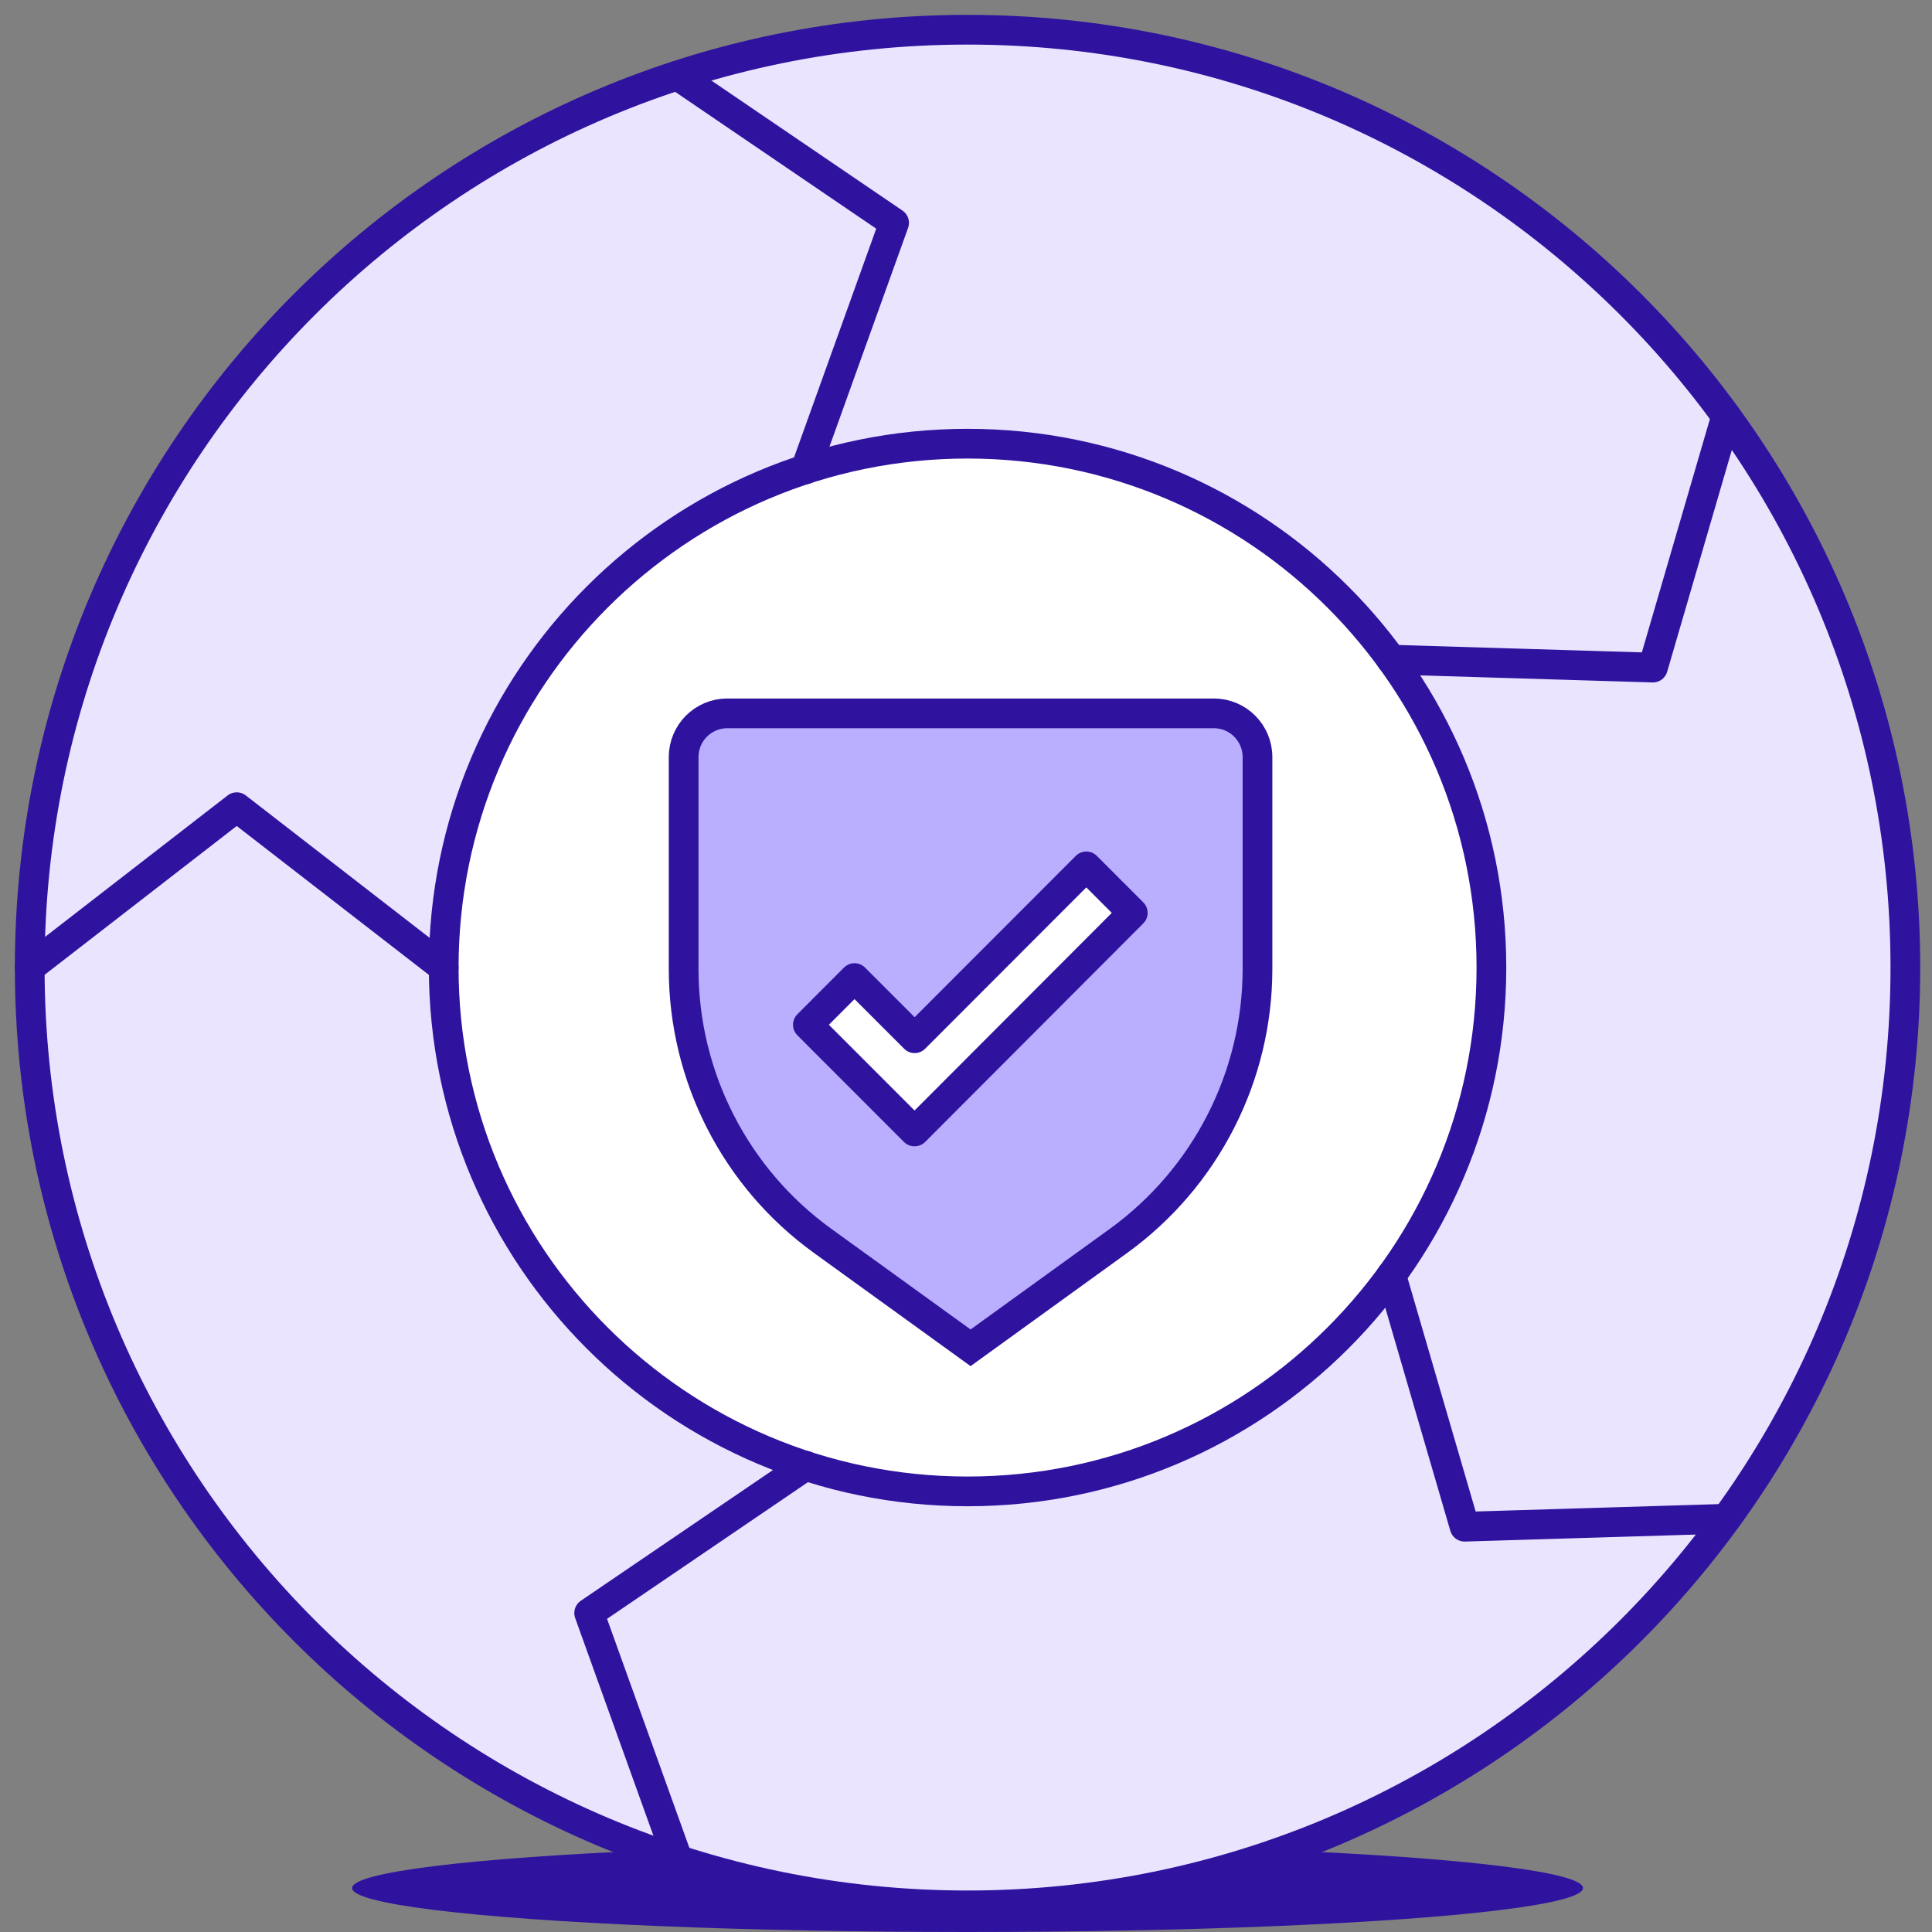 <svg width="65" height="65" viewBox="0 0 65 65" fill="none" xmlns="http://www.w3.org/2000/svg">
<rect x="0" y="0" width="65" height="65" fill="#808080" stroke="none"/>
<ellipse cx="32.552" cy="63.521" rx="20.706" ry="1.479" fill="#2F139F"/>
<path d="M32.552 64.104C49.977 64.104 64.104 49.977 64.104 32.552C64.104 15.126 49.977 1 32.552 1C15.126 1 1 15.126 1 32.552C1 49.977 15.126 64.104 32.552 64.104Z" fill="#EAE4FF" stroke="#2F139F" stroke-linecap="round" stroke-linejoin="round"/>
<path d="M32.552 50.176C42.286 50.176 50.177 42.285 50.177 32.552C50.177 22.818 42.286 14.927 32.552 14.927C22.819 14.927 14.928 22.818 14.928 32.552C14.928 42.285 22.819 50.176 32.552 50.176Z" fill="white" stroke="#2F139F" stroke-linecap="round" stroke-linejoin="round"/>
<path d="M37.63 41.749L32.654 45.345L27.678 41.749C24.737 39.625 23 36.222 23 32.595V25.472C23 24.658 23.658 24 24.47 24H40.837C41.65 24 42.307 24.658 42.307 25.472V32.595C42.307 36.222 40.564 39.625 37.63 41.749Z" fill="#BAAEFF" stroke="#2F139F" stroke-miterlimit="10"/>
<path d="M38.111 30.713L36.548 29.148L30.772 34.93L28.749 32.906L27.18 34.477L30.766 38.066L30.772 38.06V38.066L38.111 30.713Z" fill="white" stroke="#2F139F" stroke-miterlimit="10" stroke-linejoin="round"/>
<path d="M1 32.552L7.964 27.157L14.927 32.552" fill="#EAE4FF"/>
<path d="M1 32.552L7.964 27.157L14.927 32.552" stroke="#2F139F" stroke-linecap="round" stroke-linejoin="round"/>
<path d="M22.802 62.559L19.822 54.269L27.103 49.315" fill="#EAE4FF"/>
<path d="M22.802 62.559L19.822 54.269L27.103 49.315" stroke="#2F139F" stroke-linecap="round" stroke-linejoin="round"/>
<path d="M58.075 51.097L49.275 51.364L46.81 42.911" fill="#EAE4FF"/>
<path d="M58.075 51.097L49.275 51.364L46.81 42.911" stroke="#2F139F" stroke-linecap="round" stroke-linejoin="round"/>
<path d="M58.075 14.007L55.61 22.46L46.81 22.193" fill="#EAE4FF"/>
<path d="M58.075 14.007L55.61 22.46L46.81 22.193" stroke="#2F139F" stroke-linecap="round" stroke-linejoin="round"/>
<path d="M22.801 2.544L30.081 7.498L27.102 15.788" fill="#EAE4FF"/>
<path d="M22.801 2.544L30.081 7.498L27.102 15.788" stroke="#2F139F" stroke-linecap="round" stroke-linejoin="round"/>
</svg>
